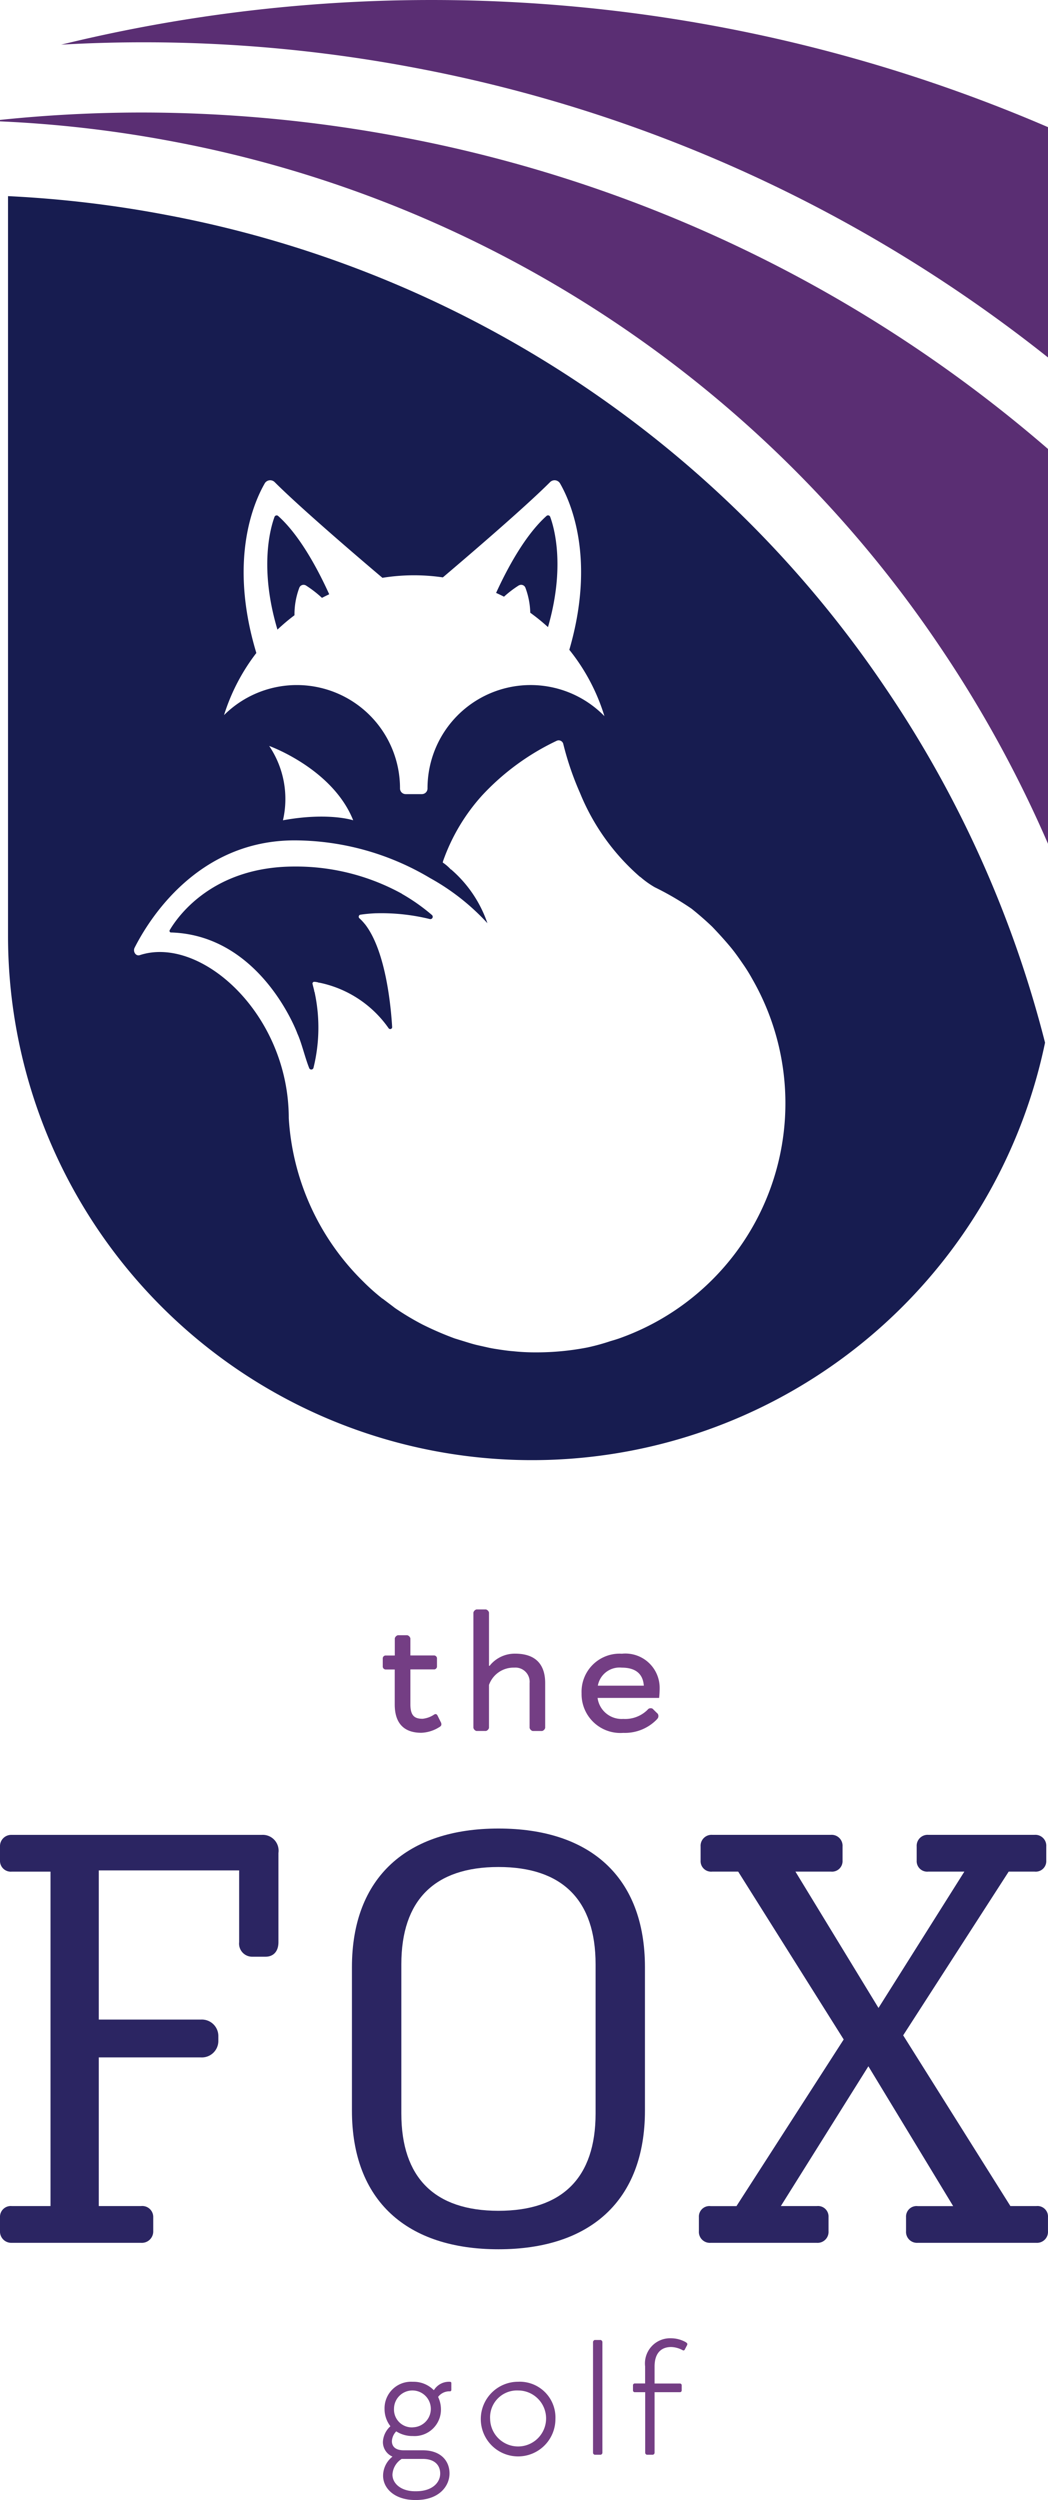 <svg xmlns="http://www.w3.org/2000/svg" xmlns:xlink="http://www.w3.org/1999/xlink" width="107" height="255.131" viewBox="0 0 107 255.131">
  <defs>
    <clipPath id="clip-path">
      <rect id="Rectangle_23" data-name="Rectangle 23" width="107" height="149.036" fill="none"/>
    </clipPath>
  </defs>
  <g id="Group_49" data-name="Group 49" transform="translate(0)">
    <g id="Laag_1" data-name="Laag 1" transform="translate(0 164.247)">
      <g id="Group_5" data-name="Group 5" transform="translate(39.095 74.381)">
        <path id="Path_15" data-name="Path 15" d="M95.268,190.893v-.017a1.609,1.609,0,0,1-.958-1.51,2.293,2.293,0,0,1,.767-1.579,2.857,2.857,0,0,1-.6-1.772,2.711,2.711,0,0,1,2.889-2.766,2.891,2.891,0,0,1,2.135.852h.017a1.8,1.8,0,0,1,1.608-.852c.12,0,.17.052.17.125v.727a.148.148,0,0,1-.12.125,1.436,1.436,0,0,0-1.231.568,2.932,2.932,0,0,1,.29,1.222,2.7,2.7,0,0,1-2.873,2.77,3.037,3.037,0,0,1-1.691-.477,1.564,1.564,0,0,0-.444.994c0,.641.481.938,1.2.938h1.948c1.865,0,2.736,1.1,2.736,2.361s-1.024,2.714-3.437,2.714H97.61c-2.085,0-3.283-1.17-3.283-2.482a2.49,2.49,0,0,1,.941-1.931Zm.958.228a2.018,2.018,0,0,0-.941,1.6c0,.959.941,1.7,2.292,1.7h.12c1.658,0,2.462-.886,2.462-1.811,0-.727-.444-1.488-1.778-1.488H96.225Zm1.148-3.226a1.88,1.88,0,1,0-1.932-1.88A1.819,1.819,0,0,0,97.373,187.9Z" transform="translate(-94.31 -178.811)" fill="#743e84"/>
        <path id="Path_16" data-name="Path 16" d="M126.039,187.055a3.81,3.81,0,1,1-3.81-3.815A3.647,3.647,0,0,1,126.039,187.055Zm-6.666,0a2.857,2.857,0,1,0,2.856-2.925A2.747,2.747,0,0,0,119.373,187.055Z" transform="translate(-108.426 -178.805)" fill="#743e84"/>
        <path id="Path_17" data-name="Path 17" d="M147.018,184.872a.227.227,0,0,1-.17.176h-.618a.227.227,0,0,1-.17-.176V173.538c0-.069.1-.2.17-.2h.618c.066,0,.17.125.17.2Z" transform="translate(-124.608 -173.164)" fill="#743e84"/>
        <path id="Path_18" data-name="Path 18" d="M157.134,177.541V175.8a2.57,2.57,0,0,1,2.649-2.873,3.1,3.1,0,0,1,1.488.391c.137.09.174.142.174.2a.277.277,0,0,1-.033.125l-.24.46a.144.144,0,0,1-.12.069.246.246,0,0,1-.1-.034,2.574,2.574,0,0,0-1.161-.318c-1.028,0-1.691.637-1.691,1.987v1.738h2.616a.184.184,0,0,1,.153.159v.568a.184.184,0,0,1-.153.159H158.1v6.207a.227.227,0,0,1-.17.176h-.618a.227.227,0,0,1-.17-.176v-6.207h-1.094a.188.188,0,0,1-.153-.159V177.7a.188.188,0,0,1,.153-.159h1.094Z" transform="translate(-130.363 -172.93)" fill="#743e84"/>
      </g>
      <g id="Group_6" data-name="Group 6" transform="translate(39.078)">
        <path id="Path_19" data-name="Path 19" d="M94.523,9.613a.314.314,0,0,1-.253-.262v-.9a.314.314,0,0,1,.253-.262H95.5V6.438a.449.449,0,0,1,.307-.318h.978a.449.449,0,0,1,.307.318V8.185h2.462a.314.314,0,0,1,.253.262v.9a.314.314,0,0,1-.253.262H97.093v3.57c0,1.222.489,1.467,1.248,1.467a2.577,2.577,0,0,0,1.177-.43c.182-.112.29-.017.361.133l.307.619a.466.466,0,0,1,.07.245c0,.133-.07.206-.236.3a3.683,3.683,0,0,1-1.812.563c-1.613,0-2.715-.809-2.715-2.895V9.617h-.978Z" transform="translate(-94.27 -3.488)" fill="#743e84"/>
        <path id="Path_20" data-name="Path 20" d="M118.192,5.751h.07l.07-.095a3.282,3.282,0,0,1,2.516-1.144c2.172,0,3.08,1.166,3.08,3.007v4.568a.449.449,0,0,1-.307.318h-.978a.449.449,0,0,1-.307-.318V7.518a1.451,1.451,0,0,0-1.575-1.579,2.655,2.655,0,0,0-2.57,1.768v4.379a.449.449,0,0,1-.307.318h-.978a.449.449,0,0,1-.307-.318V.318A.449.449,0,0,1,116.907,0h.978a.449.449,0,0,1,.307.318V5.746Z" transform="translate(-107.343)" fill="#743e84"/>
        <path id="Path_21" data-name="Path 21" d="M150.955,16.565a.379.379,0,0,1,.129.3c0,.189-.091.262-.216.4a4.542,4.542,0,0,1-3.37,1.316,3.958,3.958,0,0,1-4.257-4.039,3.883,3.883,0,0,1,4.112-4.039,3.5,3.5,0,0,1,3.859,3.553,9.557,9.557,0,0,1-.054.959h-6.284a2.479,2.479,0,0,0,2.624,2.142,3.237,3.237,0,0,0,2.446-.9c.091-.095.145-.189.344-.189a.315.315,0,0,1,.29.133l.381.374Zm-6.048-2.8h4.688c-.091-1.26-.9-1.841-2.247-1.841a2.247,2.247,0,0,0-2.446,1.841Z" transform="translate(-122.94 -5.984)" fill="#743e84"/>
      </g>
      <g id="Group_7" data-name="Group 7" transform="translate(0 22.358)">
        <path id="Path_22" data-name="Path 22" d="M0,93.93V92.5a1.1,1.1,0,0,1,1.2-1.131H5.157V57.241H1.2A1.1,1.1,0,0,1,0,56.109V54.681A1.149,1.149,0,0,1,1.2,53.49H26.709a1.618,1.618,0,0,1,1.72,1.845v9.1c0,.951-.514,1.488-1.318,1.488H25.792a1.336,1.336,0,0,1-1.376-1.488V57.116H10.086V72.338h10.43a1.687,1.687,0,0,1,1.778,1.725v.417A1.687,1.687,0,0,1,20.515,76.2H10.086V91.371h4.3a1.121,1.121,0,0,1,1.26,1.131V93.93a1.165,1.165,0,0,1-1.26,1.191H1.2A1.149,1.149,0,0,1,0,93.93Z" transform="translate(0 -52.841)" fill="#2b2562"/>
        <path id="Path_23" data-name="Path 23" d="M101.641,51.98c9.344,0,14.956,4.938,14.956,14.155V80.764c0,9.217-5.617,14.155-14.956,14.155S86.68,89.981,86.68,80.764V66.135C86.68,56.918,92.355,51.98,101.641,51.98Zm0,39.012c6.533,0,9.916-3.389,9.916-9.931V65.838c0-6.542-3.383-9.931-9.916-9.931s-9.916,3.389-9.916,9.931V81.06C91.725,87.6,95.108,90.992,101.641,90.992Z" transform="translate(-50.748 -51.98)" fill="#2b2562"/>
        <path id="Path_24" data-name="Path 24" d="M184.164,95.116H173.332a1.118,1.118,0,0,1-1.2-1.191V92.5a1.076,1.076,0,0,1,1.2-1.131h2.636l10.948-17.007L176.143,57.231h-2.636a1.074,1.074,0,0,1-1.2-1.131V54.671a1.12,1.12,0,0,1,1.2-1.191H185.6a1.118,1.118,0,0,1,1.2,1.191V56.1a1.076,1.076,0,0,1-1.2,1.131h-3.611l8.481,13.914,8.767-13.914h-3.669a1.074,1.074,0,0,1-1.2-1.131V54.671a1.121,1.121,0,0,1,1.2-1.191H206.4a1.118,1.118,0,0,1,1.2,1.191V56.1a1.076,1.076,0,0,1-1.2,1.131h-2.636l-10.774,16.71,10.948,17.424h2.636a1.074,1.074,0,0,1,1.2,1.131v1.428a1.121,1.121,0,0,1-1.2,1.191H194.482a1.118,1.118,0,0,1-1.2-1.191V92.5a1.076,1.076,0,0,1,1.2-1.131h3.611l-8.656-14.271L180.5,91.365h3.669a1.074,1.074,0,0,1,1.2,1.131v1.428A1.121,1.121,0,0,1,184.164,95.116Z" transform="translate(-100.776 -52.835)" fill="#2b2562"/>
      </g>
    </g>
    <g id="Group_22" data-name="Group 22" transform="translate(0)">
      <g id="Group_15" data-name="Group 15" clip-path="url(#clip-path)">
        <path id="Path_273" data-name="Path 273" d="M50.361,6.967a147.732,147.732,0,0,1,64.392,29.515V12.976A159.149,159.149,0,0,0,14,4.557,148.392,148.392,0,0,1,50.361,6.967" transform="translate(-7.752 0)" fill="#5a2e73"/>
        <path id="Path_274" data-name="Path 274" d="M95.856,80.09A123.542,123.542,0,0,1,107,100.369V60.075A140.588,140.588,0,0,0,41.256,28.293a143.035,143.035,0,0,0-26.843-2.555A140.2,140.2,0,0,0,0,26.494v.148A123.69,123.69,0,0,1,17.672,28.7,121.437,121.437,0,0,1,95.856,80.09" transform="translate(0 -14.256)" fill="#5a2e73"/>
        <path id="Path_275" data-name="Path 275" d="M63.95,128.094a7.713,7.713,0,0,1,.49-2.8.466.466,0,0,1,.675-.242,11.491,11.491,0,0,1,1.64,1.267q.367-.191.741-.368c-1.1-2.42-2.964-5.984-5.215-7.992a.233.233,0,0,0-.371.095c-.41,1.112-1.586,5.192.3,11.506a20.3,20.3,0,0,1,1.736-1.465" transform="translate(-33.883 -65.305)" fill="#171c50"/>
        <path id="Path_276" data-name="Path 276" d="M62.566,201.048a.029.029,0,0,1-.029-.03,22.43,22.43,0,0,0-10.972-2.787c-8.392,0-11.951,5.13-12.751,6.494a.163.163,0,0,0,.178.237c9.183.315,12.862,10.3,12.862,10.329.415.89.778,2.452,1.194,3.49a.231.231,0,0,0,.445,0,17.07,17.07,0,0,0,.119-7.71c0-.029,0-.029-.029-.059-.03-.237-.119-.5-.178-.771A.178.178,0,0,1,53.61,210a1.451,1.451,0,0,1,.445.089h.059a11.419,11.419,0,0,1,7.058,4.656.2.2,0,0,0,.356-.119c-.119-1.987-.623-7.769-2.788-10.527l-.03-.029a4.764,4.764,0,0,0-.534-.564.212.212,0,0,1,.089-.356,14.9,14.9,0,0,1,1.6-.149h.059a20.762,20.762,0,0,1,5.456.593.24.24,0,0,0,.208-.415,19.7,19.7,0,0,0-3.025-2.135" transform="translate(-21.488 -109.8)" fill="#171c50"/>
        <path id="Path_277" data-name="Path 277" d="M115.863,125.051a.466.466,0,0,1,.675.242,7.819,7.819,0,0,1,.493,2.544,20.349,20.349,0,0,1,1.809,1.467c1.784-6.17.632-10.155.227-11.251a.233.233,0,0,0-.372-.1c-2.21,1.973-4.05,5.443-5.153,7.859q.409.185.807.387a11.01,11.01,0,0,1,1.513-1.153" transform="translate(-62.891 -65.305)" fill="#171c50"/>
        <path id="Path_278" data-name="Path 278" d="M91.369,94.981A113.853,113.853,0,0,0,18.073,46.8,116.377,116.377,0,0,0,1.836,44.867v75.521a53.5,53.5,0,0,0,105.879,10.87A114.658,114.658,0,0,0,91.369,94.981M28.043,74.187a.647.647,0,0,1,1.02-.132c2.818,2.819,9.372,8.391,11,9.765a20.288,20.288,0,0,1,6.17-.044c1.7-1.442,8.154-6.929,10.945-9.721a.647.647,0,0,1,1.02.132c1.108,1.923,3.646,7.712.946,16.979a20.227,20.227,0,0,1,3.585,6.772,10.528,10.528,0,0,0-18.063,7.373v.006a.576.576,0,0,1-.575.577H42.433a.576.576,0,0,1-.575-.577v-.006a10.536,10.536,0,0,0-17.968-7.48,20.3,20.3,0,0,1,3.3-6.34c-2.856-9.458-.268-15.358.853-17.3m.457,26.786s6.468,2.309,8.578,7.588c0,0-2.531-.848-7.172,0a9.676,9.676,0,0,0-1.406-7.588m36.042,60.351c-.385.148-.771.267-1.186.385a21.511,21.511,0,0,1-2.372.652,27.223,27.223,0,0,1-5.19.5,21.769,21.769,0,0,1-2.4-.119c-.415-.03-.83-.089-1.246-.149-.385-.059-.8-.118-1.216-.207-.386-.089-.8-.178-1.186-.267s-.771-.207-1.157-.327l-1.156-.356a32.394,32.394,0,0,1-3.292-1.424,27.218,27.218,0,0,1-2.817-1.69c-.415-.326-.83-.623-1.246-.949-.03,0-.059,0-.059-.03a21.74,21.74,0,0,1-1.957-1.749A25.506,25.506,0,0,1,30.5,138.964c0-10.654-9.008-18.688-15.213-16.637-.4.132-.712-.356-.534-.741,1.453-2.876,6.435-10.972,16.339-10.972a27.159,27.159,0,0,1,13.849,3.855,23.024,23.024,0,0,1,5.842,4.6,12.653,12.653,0,0,0-3.707-5.486h-.029a4.622,4.622,0,0,0-.831-.712.292.292,0,0,0,.03-.119,19.765,19.765,0,0,1,4-6.731,24.956,24.956,0,0,1,7.621-5.575.483.483,0,0,1,.653.3,30.278,30.278,0,0,0,1.72,5.041,22.627,22.627,0,0,0,6.109,8.54c.029,0,.029.03.059.03a9.283,9.283,0,0,0,1.453,1.038,29.8,29.8,0,0,1,3.766,2.194c.741.593,1.424,1.186,2.106,1.838.652.682,1.275,1.364,1.868,2.076.445.534.86,1.127,1.246,1.69a17.34,17.34,0,0,1,.979,1.572,25.454,25.454,0,0,1-13.285,36.564" transform="translate(-1.017 -24.852)" fill="#171c50"/>
      </g>
    </g>
  </g>
</svg>
